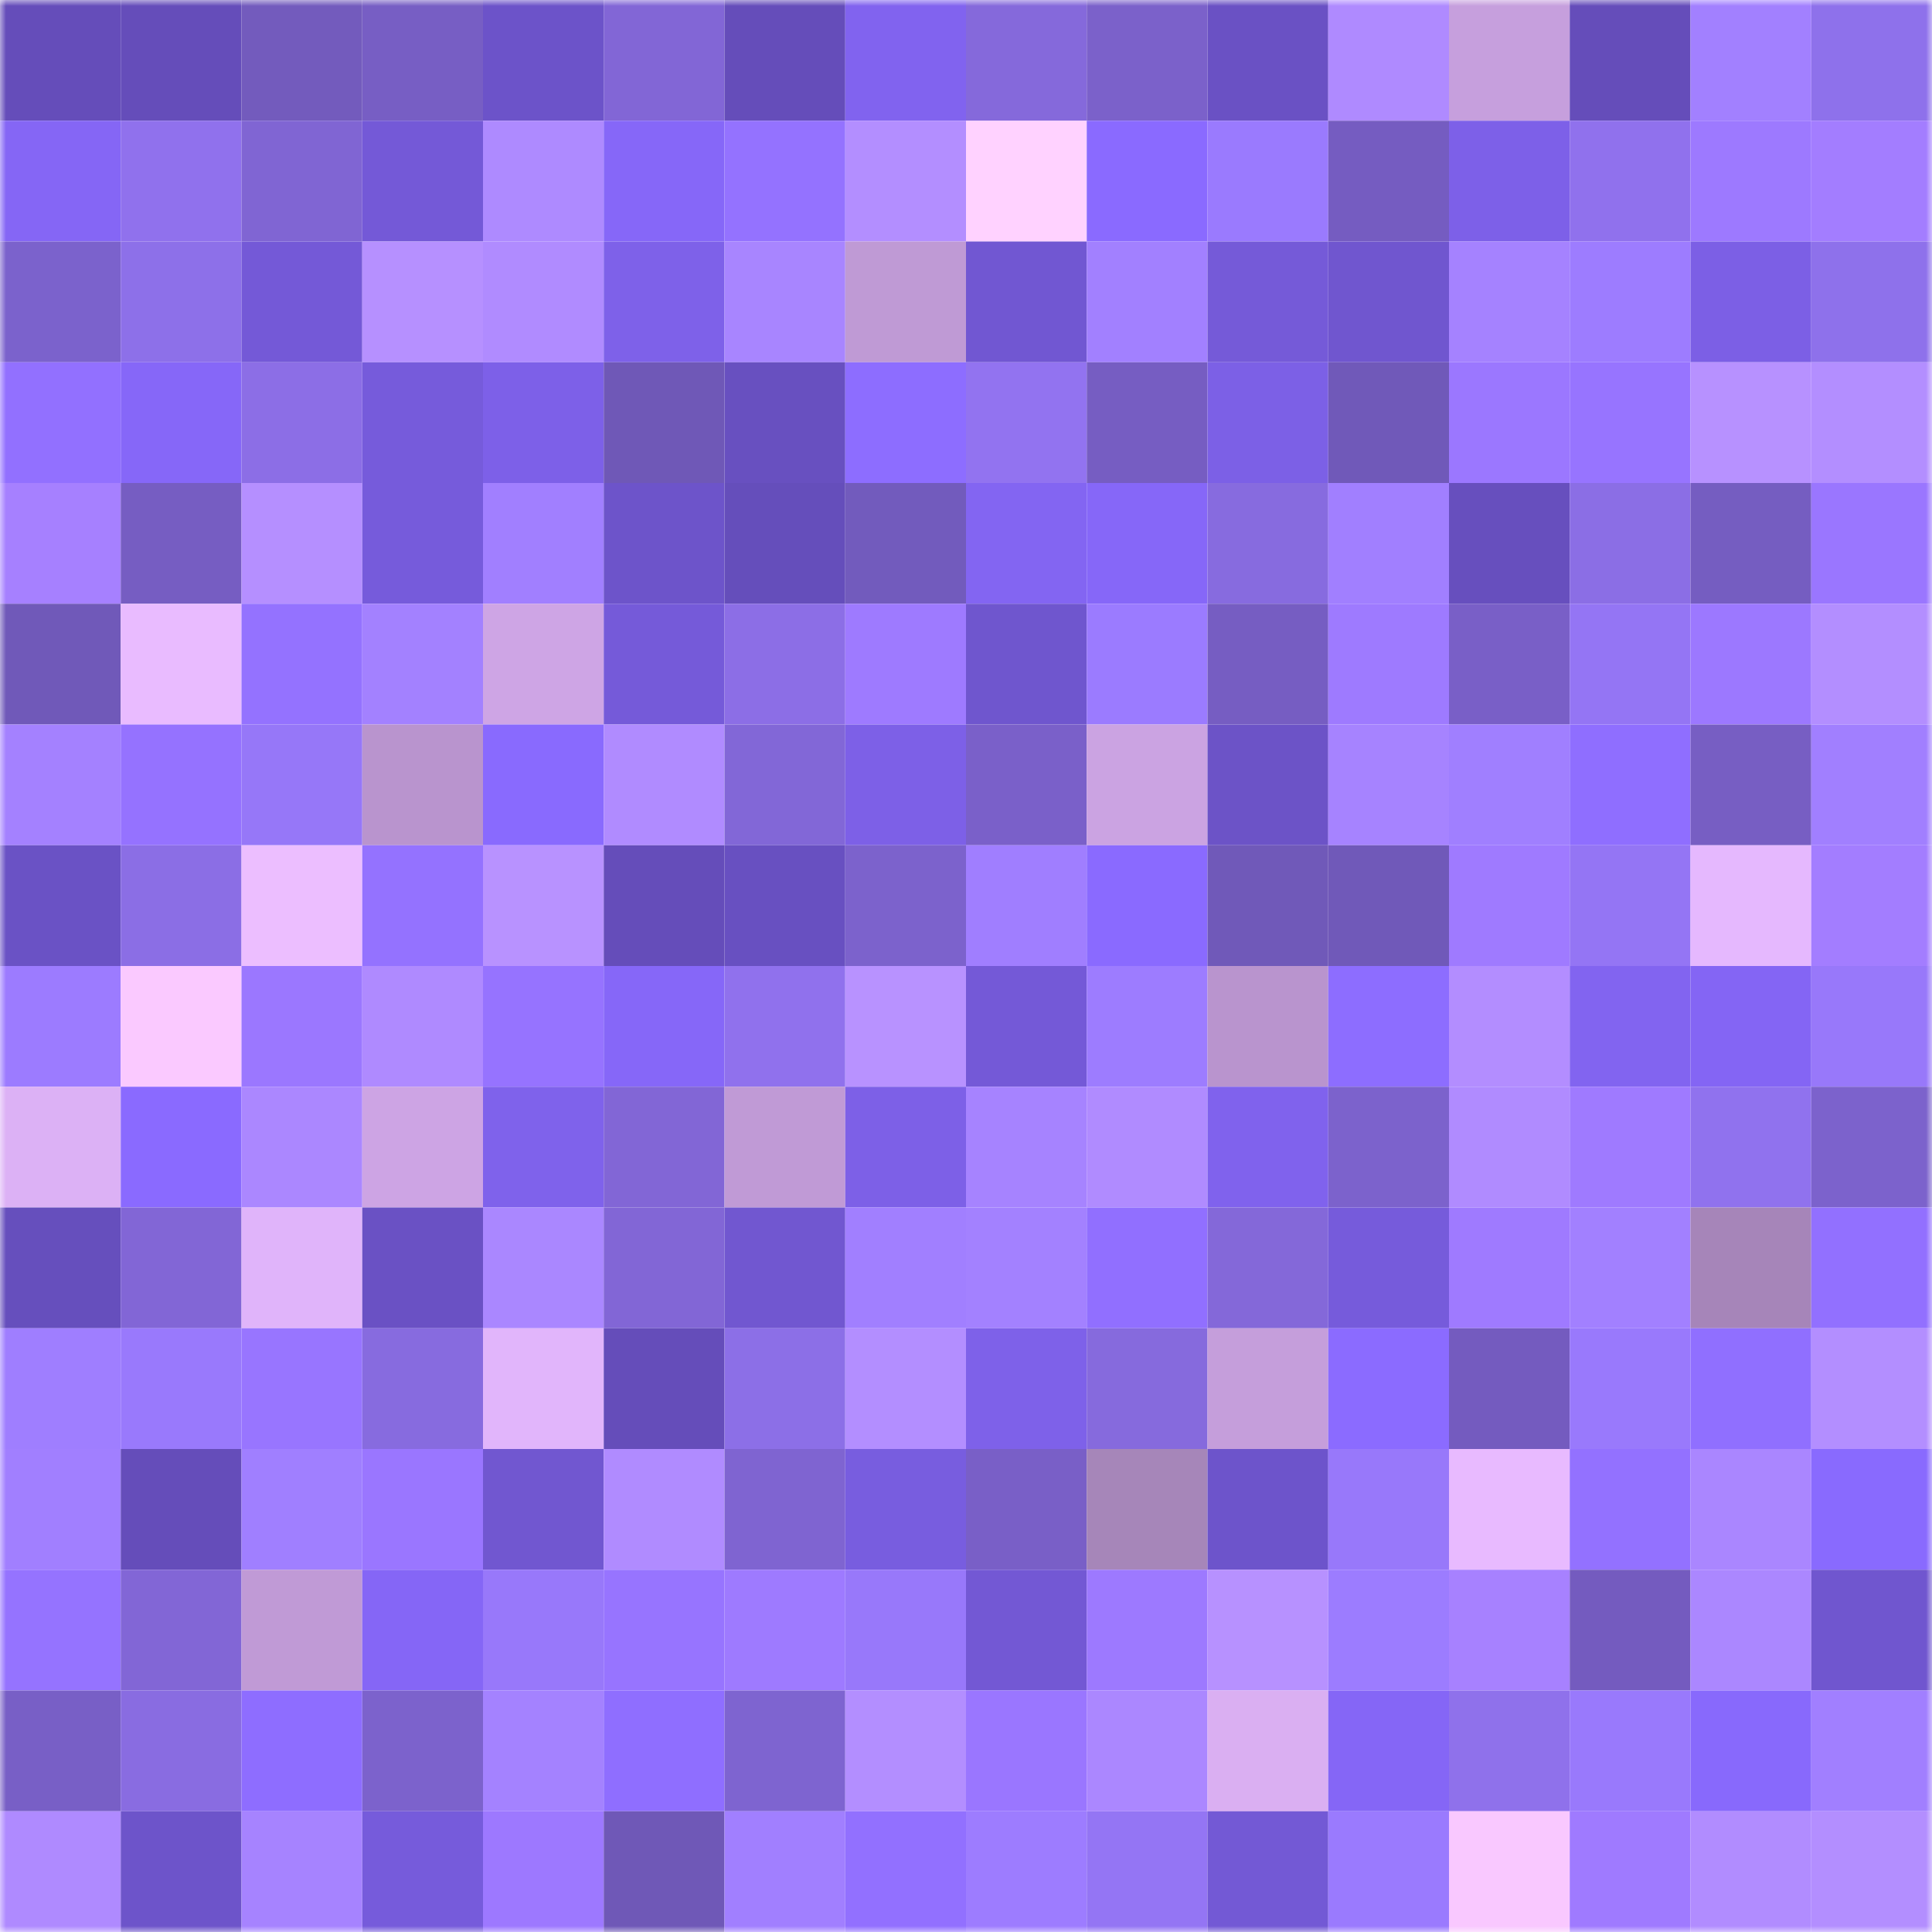 <svg viewBox="0 0 160 160" fill="none" role="img" xmlns="http://www.w3.org/2000/svg" width="240" height="240" name="linea%2Cvortixa.linea.eth"><mask id="1410134782" mask-type="alpha" maskUnits="userSpaceOnUse" x="0" y="0" width="160" height="160"><rect width="160" height="160" fill="#FFFFFF"></rect></mask><g mask="url(#1410134782)"><rect x="0" y="0" width="10" height="10" fill="#654dba"></rect><rect x="10" y="0" width="10" height="10" fill="#654dba"></rect><rect x="20" y="0" width="10" height="10" fill="#735bbd"></rect><rect x="30" y="0" width="10" height="10" fill="#775ec4"></rect><rect x="40" y="0" width="10" height="10" fill="#6c53c9"></rect><rect x="50" y="0" width="10" height="10" fill="#8266d6"></rect><rect x="60" y="0" width="10" height="10" fill="#654dba"></rect><rect x="70" y="0" width="10" height="10" fill="#8163ef"></rect><rect x="80" y="0" width="10" height="10" fill="#8569db"></rect><rect x="90" y="0" width="10" height="10" fill="#7b61ca"></rect><rect x="100" y="0" width="10" height="10" fill="#6a51c4"></rect><rect x="110" y="0" width="10" height="10" fill="#af8aff"></rect><rect x="120" y="0" width="10" height="10" fill="#c69fdd"></rect><rect x="130" y="0" width="10" height="10" fill="#654dba"></rect><rect x="140" y="0" width="10" height="10" fill="#a280ff"></rect><rect x="150" y="0" width="10" height="10" fill="#8e71eb"></rect><rect x="0" y="10" width="10" height="10" fill="#8566f5"></rect><rect x="10" y="10" width="10" height="10" fill="#9071ed"></rect><rect x="20" y="10" width="10" height="10" fill="#8065d3"></rect><rect x="30" y="10" width="10" height="10" fill="#7459d7"></rect><rect x="40" y="10" width="10" height="10" fill="#ae8aff"></rect><rect x="50" y="10" width="10" height="10" fill="#8667f8"></rect><rect x="60" y="10" width="10" height="10" fill="#9472ff"></rect><rect x="70" y="10" width="10" height="10" fill="#b38eff"></rect><rect x="80" y="10" width="10" height="10" fill="#ffd2ff"></rect><rect x="90" y="10" width="10" height="10" fill="#8a6aff"></rect><rect x="100" y="10" width="10" height="10" fill="#9a7afe"></rect><rect x="110" y="10" width="10" height="10" fill="#755cc1"></rect><rect x="120" y="10" width="10" height="10" fill="#7d60e8"></rect><rect x="130" y="10" width="10" height="10" fill="#9071ed"></rect><rect x="140" y="10" width="10" height="10" fill="#9d79ff"></rect><rect x="150" y="10" width="10" height="10" fill="#a37dff"></rect><rect x="0" y="20" width="10" height="10" fill="#7b62cc"></rect><rect x="10" y="20" width="10" height="10" fill="#8d70e9"></rect><rect x="20" y="20" width="10" height="10" fill="#7459d7"></rect><rect x="30" y="20" width="10" height="10" fill="#b690ff"></rect><rect x="40" y="20" width="10" height="10" fill="#b08bff"></rect><rect x="50" y="20" width="10" height="10" fill="#7e61e9"></rect><rect x="60" y="20" width="10" height="10" fill="#a885ff"></rect><rect x="70" y="20" width="10" height="10" fill="#bf9ad5"></rect><rect x="80" y="20" width="10" height="10" fill="#7157d2"></rect><rect x="90" y="20" width="10" height="10" fill="#a280ff"></rect><rect x="100" y="20" width="10" height="10" fill="#755ad8"></rect><rect x="110" y="20" width="10" height="10" fill="#7056cf"></rect><rect x="120" y="20" width="10" height="10" fill="#a582ff"></rect><rect x="130" y="20" width="10" height="10" fill="#9d7cff"></rect><rect x="140" y="20" width="10" height="10" fill="#7c5fe5"></rect><rect x="150" y="20" width="10" height="10" fill="#8e71eb"></rect><rect x="0" y="30" width="10" height="10" fill="#9270ff"></rect><rect x="10" y="30" width="10" height="10" fill="#8667f8"></rect><rect x="20" y="30" width="10" height="10" fill="#8c6ee6"></rect><rect x="30" y="30" width="10" height="10" fill="#765bdb"></rect><rect x="40" y="30" width="10" height="10" fill="#7d60e8"></rect><rect x="50" y="30" width="10" height="10" fill="#6f58b7"></rect><rect x="60" y="30" width="10" height="10" fill="#6850c0"></rect><rect x="70" y="30" width="10" height="10" fill="#8d6dff"></rect><rect x="80" y="30" width="10" height="10" fill="#9273f0"></rect><rect x="90" y="30" width="10" height="10" fill="#765dc2"></rect><rect x="100" y="30" width="10" height="10" fill="#7c60e6"></rect><rect x="110" y="30" width="10" height="10" fill="#7059b9"></rect><rect x="120" y="30" width="10" height="10" fill="#9b77ff"></rect><rect x="130" y="30" width="10" height="10" fill="#9774ff"></rect><rect x="140" y="30" width="10" height="10" fill="#b791ff"></rect><rect x="150" y="30" width="10" height="10" fill="#b38eff"></rect><rect x="0" y="40" width="10" height="10" fill="#a680ff"></rect><rect x="10" y="40" width="10" height="10" fill="#765dc2"></rect><rect x="20" y="40" width="10" height="10" fill="#b58fff"></rect><rect x="30" y="40" width="10" height="10" fill="#765bdb"></rect><rect x="40" y="40" width="10" height="10" fill="#a17fff"></rect><rect x="50" y="40" width="10" height="10" fill="#6d54ca"></rect><rect x="60" y="40" width="10" height="10" fill="#654ebb"></rect><rect x="70" y="40" width="10" height="10" fill="#725bbd"></rect><rect x="80" y="40" width="10" height="10" fill="#8365f2"></rect><rect x="90" y="40" width="10" height="10" fill="#8667f8"></rect><rect x="100" y="40" width="10" height="10" fill="#876bdf"></rect><rect x="110" y="40" width="10" height="10" fill="#a17fff"></rect><rect x="120" y="40" width="10" height="10" fill="#674fbe"></rect><rect x="130" y="40" width="10" height="10" fill="#8b6ee5"></rect><rect x="140" y="40" width="10" height="10" fill="#755dc1"></rect><rect x="150" y="40" width="10" height="10" fill="#9a76ff"></rect><rect x="0" y="50" width="10" height="10" fill="#7059b9"></rect><rect x="10" y="50" width="10" height="10" fill="#e9bbff"></rect><rect x="20" y="50" width="10" height="10" fill="#9472ff"></rect><rect x="30" y="50" width="10" height="10" fill="#a381ff"></rect><rect x="40" y="50" width="10" height="10" fill="#cea5e5"></rect><rect x="50" y="50" width="10" height="10" fill="#755ad9"></rect><rect x="60" y="50" width="10" height="10" fill="#8c6ee6"></rect><rect x="70" y="50" width="10" height="10" fill="#9e7aff"></rect><rect x="80" y="50" width="10" height="10" fill="#6f56ce"></rect><rect x="90" y="50" width="10" height="10" fill="#9b7bff"></rect><rect x="100" y="50" width="10" height="10" fill="#765dc2"></rect><rect x="110" y="50" width="10" height="10" fill="#9e7aff"></rect><rect x="120" y="50" width="10" height="10" fill="#795fc7"></rect><rect x="130" y="50" width="10" height="10" fill="#9475f4"></rect><rect x="140" y="50" width="10" height="10" fill="#9c78ff"></rect><rect x="150" y="50" width="10" height="10" fill="#b38eff"></rect><rect x="0" y="60" width="10" height="10" fill="#a481ff"></rect><rect x="10" y="60" width="10" height="10" fill="#9572ff"></rect><rect x="20" y="60" width="10" height="10" fill="#9677f8"></rect><rect x="30" y="60" width="10" height="10" fill="#b994ce"></rect><rect x="40" y="60" width="10" height="10" fill="#896afe"></rect><rect x="50" y="60" width="10" height="10" fill="#b08bff"></rect><rect x="60" y="60" width="10" height="10" fill="#8267d7"></rect><rect x="70" y="60" width="10" height="10" fill="#7d60e7"></rect><rect x="80" y="60" width="10" height="10" fill="#7a60c9"></rect><rect x="90" y="60" width="10" height="10" fill="#cba3e2"></rect><rect x="100" y="60" width="10" height="10" fill="#6c53c7"></rect><rect x="110" y="60" width="10" height="10" fill="#a683ff"></rect><rect x="120" y="60" width="10" height="10" fill="#a07fff"></rect><rect x="130" y="60" width="10" height="10" fill="#8f6eff"></rect><rect x="140" y="60" width="10" height="10" fill="#775ec3"></rect><rect x="150" y="60" width="10" height="10" fill="#a17fff"></rect><rect x="0" y="70" width="10" height="10" fill="#6a52c5"></rect><rect x="10" y="70" width="10" height="10" fill="#8b6ee5"></rect><rect x="20" y="70" width="10" height="10" fill="#ecbeff"></rect><rect x="30" y="70" width="10" height="10" fill="#9472ff"></rect><rect x="40" y="70" width="10" height="10" fill="#b892ff"></rect><rect x="50" y="70" width="10" height="10" fill="#654dba"></rect><rect x="60" y="70" width="10" height="10" fill="#6850c1"></rect><rect x="70" y="70" width="10" height="10" fill="#7c62cc"></rect><rect x="80" y="70" width="10" height="10" fill="#a07eff"></rect><rect x="90" y="70" width="10" height="10" fill="#8a6aff"></rect><rect x="100" y="70" width="10" height="10" fill="#7059b9"></rect><rect x="110" y="70" width="10" height="10" fill="#7059b9"></rect><rect x="120" y="70" width="10" height="10" fill="#9f7aff"></rect><rect x="130" y="70" width="10" height="10" fill="#9475f4"></rect><rect x="140" y="70" width="10" height="10" fill="#e5b8fe"></rect><rect x="150" y="70" width="10" height="10" fill="#a37dff"></rect><rect x="0" y="80" width="10" height="10" fill="#9c7bff"></rect><rect x="10" y="80" width="10" height="10" fill="#fac9ff"></rect><rect x="20" y="80" width="10" height="10" fill="#9b77ff"></rect><rect x="30" y="80" width="10" height="10" fill="#af8aff"></rect><rect x="40" y="80" width="10" height="10" fill="#9673ff"></rect><rect x="50" y="80" width="10" height="10" fill="#8667f8"></rect><rect x="60" y="80" width="10" height="10" fill="#9071ed"></rect><rect x="70" y="80" width="10" height="10" fill="#b892ff"></rect><rect x="80" y="80" width="10" height="10" fill="#7459d7"></rect><rect x="90" y="80" width="10" height="10" fill="#9d7cff"></rect><rect x="100" y="80" width="10" height="10" fill="#b994ce"></rect><rect x="110" y="80" width="10" height="10" fill="#8d6dff"></rect><rect x="120" y="80" width="10" height="10" fill="#b38dff"></rect><rect x="130" y="80" width="10" height="10" fill="#8264f0"></rect><rect x="140" y="80" width="10" height="10" fill="#8465f4"></rect><rect x="150" y="80" width="10" height="10" fill="#9878fa"></rect><rect x="0" y="90" width="10" height="10" fill="#dcb1f5"></rect><rect x="10" y="90" width="10" height="10" fill="#8a6aff"></rect><rect x="20" y="90" width="10" height="10" fill="#ab87ff"></rect><rect x="30" y="90" width="10" height="10" fill="#cda4e4"></rect><rect x="40" y="90" width="10" height="10" fill="#7f62eb"></rect><rect x="50" y="90" width="10" height="10" fill="#8266d6"></rect><rect x="60" y="90" width="10" height="10" fill="#c09ad6"></rect><rect x="70" y="90" width="10" height="10" fill="#7d60e7"></rect><rect x="80" y="90" width="10" height="10" fill="#a683ff"></rect><rect x="90" y="90" width="10" height="10" fill="#b08bff"></rect><rect x="100" y="90" width="10" height="10" fill="#8062ed"></rect><rect x="110" y="90" width="10" height="10" fill="#7c62cc"></rect><rect x="120" y="90" width="10" height="10" fill="#b08bff"></rect><rect x="130" y="90" width="10" height="10" fill="#9f7aff"></rect><rect x="140" y="90" width="10" height="10" fill="#9072ee"></rect><rect x="150" y="90" width="10" height="10" fill="#7c62cc"></rect><rect x="0" y="100" width="10" height="10" fill="#664fbd"></rect><rect x="10" y="100" width="10" height="10" fill="#8266d6"></rect><rect x="20" y="100" width="10" height="10" fill="#e0b4fa"></rect><rect x="30" y="100" width="10" height="10" fill="#6a51c4"></rect><rect x="40" y="100" width="10" height="10" fill="#aa87ff"></rect><rect x="50" y="100" width="10" height="10" fill="#8266d6"></rect><rect x="60" y="100" width="10" height="10" fill="#7157d0"></rect><rect x="70" y="100" width="10" height="10" fill="#a17fff"></rect><rect x="80" y="100" width="10" height="10" fill="#a381ff"></rect><rect x="90" y="100" width="10" height="10" fill="#916fff"></rect><rect x="100" y="100" width="10" height="10" fill="#8468d9"></rect><rect x="110" y="100" width="10" height="10" fill="#765bdb"></rect><rect x="120" y="100" width="10" height="10" fill="#9f7aff"></rect><rect x="130" y="100" width="10" height="10" fill="#a280ff"></rect><rect x="140" y="100" width="10" height="10" fill="#a685b9"></rect><rect x="150" y="100" width="10" height="10" fill="#9270ff"></rect><rect x="0" y="110" width="10" height="10" fill="#9f7eff"></rect><rect x="10" y="110" width="10" height="10" fill="#9979fc"></rect><rect x="20" y="110" width="10" height="10" fill="#9875ff"></rect><rect x="30" y="110" width="10" height="10" fill="#876bdf"></rect><rect x="40" y="110" width="10" height="10" fill="#e1b5fb"></rect><rect x="50" y="110" width="10" height="10" fill="#654dba"></rect><rect x="60" y="110" width="10" height="10" fill="#8c6fe7"></rect><rect x="70" y="110" width="10" height="10" fill="#b38eff"></rect><rect x="80" y="110" width="10" height="10" fill="#7e61e9"></rect><rect x="90" y="110" width="10" height="10" fill="#866add"></rect><rect x="100" y="110" width="10" height="10" fill="#c59edb"></rect><rect x="110" y="110" width="10" height="10" fill="#8b6bff"></rect><rect x="120" y="110" width="10" height="10" fill="#745bbf"></rect><rect x="130" y="110" width="10" height="10" fill="#9979fc"></rect><rect x="140" y="110" width="10" height="10" fill="#906fff"></rect><rect x="150" y="110" width="10" height="10" fill="#b38eff"></rect><rect x="0" y="120" width="10" height="10" fill="#a17fff"></rect><rect x="10" y="120" width="10" height="10" fill="#654dba"></rect><rect x="20" y="120" width="10" height="10" fill="#a07fff"></rect><rect x="30" y="120" width="10" height="10" fill="#9a76ff"></rect><rect x="40" y="120" width="10" height="10" fill="#7157d0"></rect><rect x="50" y="120" width="10" height="10" fill="#b08bff"></rect><rect x="60" y="120" width="10" height="10" fill="#7f64d1"></rect><rect x="70" y="120" width="10" height="10" fill="#785ddf"></rect><rect x="80" y="120" width="10" height="10" fill="#795fc7"></rect><rect x="90" y="120" width="10" height="10" fill="#a686b9"></rect><rect x="100" y="120" width="10" height="10" fill="#6d54cb"></rect><rect x="110" y="120" width="10" height="10" fill="#9878fa"></rect><rect x="120" y="120" width="10" height="10" fill="#e8baff"></rect><rect x="130" y="120" width="10" height="10" fill="#9371ff"></rect><rect x="140" y="120" width="10" height="10" fill="#aa86ff"></rect><rect x="150" y="120" width="10" height="10" fill="#896afe"></rect><rect x="0" y="130" width="10" height="10" fill="#9573ff"></rect><rect x="10" y="130" width="10" height="10" fill="#8266d6"></rect><rect x="20" y="130" width="10" height="10" fill="#c09ad6"></rect><rect x="30" y="130" width="10" height="10" fill="#8566f6"></rect><rect x="40" y="130" width="10" height="10" fill="#9878fa"></rect><rect x="50" y="130" width="10" height="10" fill="#9774ff"></rect><rect x="60" y="130" width="10" height="10" fill="#9e7aff"></rect><rect x="70" y="130" width="10" height="10" fill="#9878fa"></rect><rect x="80" y="130" width="10" height="10" fill="#7358d4"></rect><rect x="90" y="130" width="10" height="10" fill="#9d79ff"></rect><rect x="100" y="130" width="10" height="10" fill="#b791ff"></rect><rect x="110" y="130" width="10" height="10" fill="#9c7cff"></rect><rect x="120" y="130" width="10" height="10" fill="#a781ff"></rect><rect x="130" y="130" width="10" height="10" fill="#745bbf"></rect><rect x="140" y="130" width="10" height="10" fill="#ab87ff"></rect><rect x="150" y="130" width="10" height="10" fill="#7056cf"></rect><rect x="0" y="140" width="10" height="10" fill="#785fc6"></rect><rect x="10" y="140" width="10" height="10" fill="#896ce1"></rect><rect x="20" y="140" width="10" height="10" fill="#8e6dff"></rect><rect x="30" y="140" width="10" height="10" fill="#7c62cc"></rect><rect x="40" y="140" width="10" height="10" fill="#a482ff"></rect><rect x="50" y="140" width="10" height="10" fill="#8f6eff"></rect><rect x="60" y="140" width="10" height="10" fill="#7e64d0"></rect><rect x="70" y="140" width="10" height="10" fill="#b38eff"></rect><rect x="80" y="140" width="10" height="10" fill="#9a76ff"></rect><rect x="90" y="140" width="10" height="10" fill="#ab87ff"></rect><rect x="100" y="140" width="10" height="10" fill="#daaff2"></rect><rect x="110" y="140" width="10" height="10" fill="#8566f6"></rect><rect x="120" y="140" width="10" height="10" fill="#8f71eb"></rect><rect x="130" y="140" width="10" height="10" fill="#9979fc"></rect><rect x="140" y="140" width="10" height="10" fill="#8869fc"></rect><rect x="150" y="140" width="10" height="10" fill="#a17fff"></rect><rect x="0" y="150" width="10" height="10" fill="#af8aff"></rect><rect x="10" y="150" width="10" height="10" fill="#6d54ca"></rect><rect x="20" y="150" width="10" height="10" fill="#a683ff"></rect><rect x="30" y="150" width="10" height="10" fill="#765bdb"></rect><rect x="40" y="150" width="10" height="10" fill="#9d78ff"></rect><rect x="50" y="150" width="10" height="10" fill="#6f58b7"></rect><rect x="60" y="150" width="10" height="10" fill="#a17fff"></rect><rect x="70" y="150" width="10" height="10" fill="#9270ff"></rect><rect x="80" y="150" width="10" height="10" fill="#9d7cff"></rect><rect x="90" y="150" width="10" height="10" fill="#9475f4"></rect><rect x="100" y="150" width="10" height="10" fill="#7359d5"></rect><rect x="110" y="150" width="10" height="10" fill="#9a7afe"></rect><rect x="120" y="150" width="10" height="10" fill="#f9c8ff"></rect><rect x="130" y="150" width="10" height="10" fill="#9f7aff"></rect><rect x="140" y="150" width="10" height="10" fill="#b18cff"></rect><rect x="150" y="150" width="10" height="10" fill="#b38eff"></rect></g></svg>